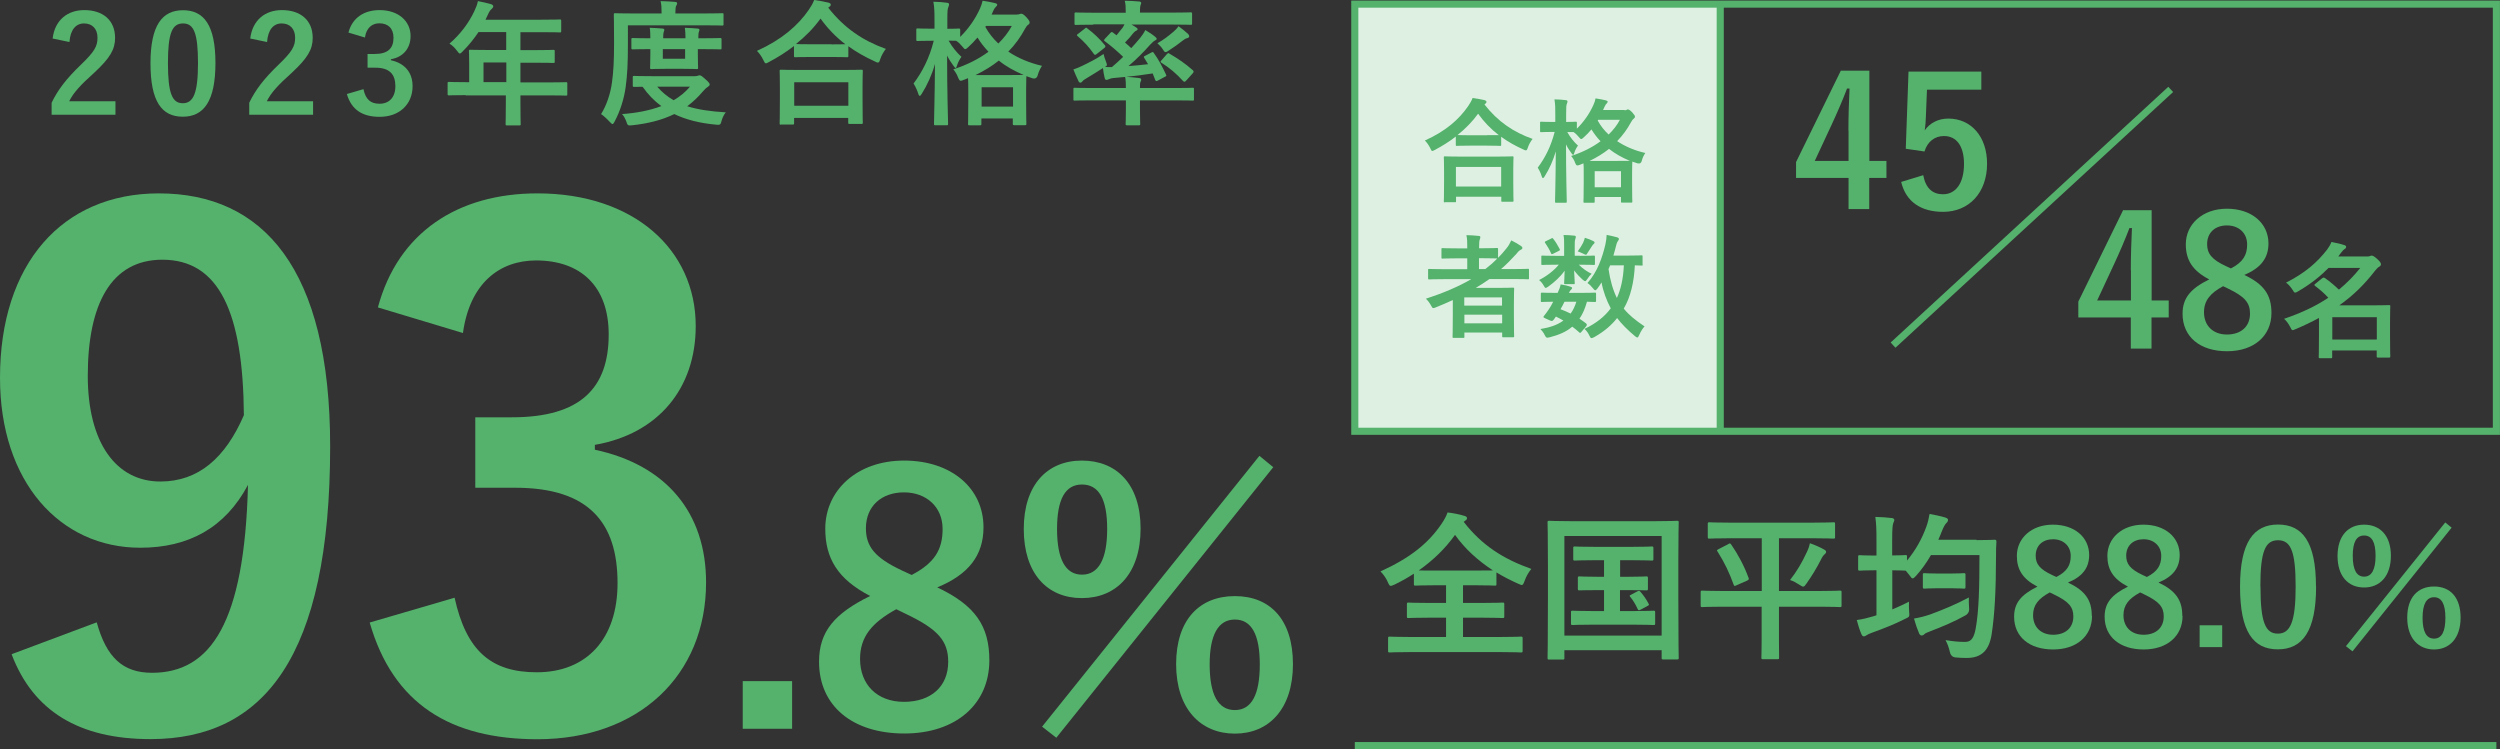 <?xml version="1.0" encoding="UTF-8"?>
<svg id="_レイヤー_2" data-name="レイヤー 2" xmlns="http://www.w3.org/2000/svg" viewBox="0 0 200.51 60.08">
  <rect x="0" y="0" width="200.51" height="60.08" fill="#333333" stroke="none"/>
  <defs>
    <style>
      .cls-1 {
        fill: #54b26c;
      }

      .cls-2 {
        fill: none;
        stroke: #54b26c;
        stroke-miterlimit: 10;
        stroke-width: .57px;
      }

      .cls-3 {
        fill: #ddf0e2;
      }
    </style>
  </defs>
  <g id="_レイヤー_1-2" data-name="レイヤー 1">
    <g>
      <g>
        <rect class="cls-3" x="108.66" y=".33" width="29.32" height="34.37"/>
        <g>
          <path class="cls-1" d="M116.76,10.95c-.52.41-1.09.76-1.67,1.07-.11.05-.16.09-.21.09-.06,0-.1-.06-.17-.23-.12-.24-.26-.44-.43-.61,1.67-.75,2.74-1.69,3.48-2.77.16-.24.26-.41.35-.64.35.05.69.11.95.17.11.04.16.06.16.15,0,.04-.02.09-.09.14-.03.02-.05.04-.07.06,1.08,1.38,2.33,2.22,3.86,2.76-.15.19-.29.43-.38.69-.05.17-.09.23-.16.23-.05,0-.12-.03-.22-.08-.64-.29-1.23-.62-1.76-1.01v.63c0,.09,0,.1-.1.1-.05,0-.3-.02-1.02-.02h-1.4c-.72,0-.96.02-1.02.02-.09,0-.1,0-.1-.1v-.65ZM115.9,16.23c-.09,0-.1,0-.1-.1,0-.05.02-.3.02-1.61v-.78c0-.78-.02-1.04-.02-1.1,0-.09,0-.1.1-.1.05,0,.37.02,1.24.02h2.9c.87,0,1.19-.02,1.24-.02.1,0,.11,0,.11.1,0,.05-.02.32-.02.96v.89c0,1.3.02,1.55.02,1.59,0,.09,0,.1-.11.1h-.77c-.09,0-.1,0-.1-.1v-.3h-3.63v.34c0,.09,0,.1-.11.1h-.77ZM116.77,14.96h3.63v-1.57h-3.63v1.57ZM119.28,10.84c.53,0,.81,0,.93,0-.65-.5-1.2-1.08-1.66-1.72-.47.65-1.03,1.21-1.65,1.71.11,0,.36.02.98.02h1.4Z"/>
          <path class="cls-1" d="M130.3,8.84c.07,0,.13,0,.16-.03s.07-.03.1-.03c.07,0,.15.03.35.23.19.22.22.28.22.35,0,.06-.03.11-.1.16-.06.04-.12.11-.21.27-.3.56-.67,1.07-1.12,1.53.66.44,1.43.76,2.26.95-.13.19-.23.41-.28.62q-.07.28-.35.21c-.14-.05-.28-.09-.41-.14,0,.06-.02.32-.02.89v.8c0,1.23.02,1.46.02,1.5,0,.09,0,.1-.1.1h-.71c-.09,0-.1,0-.1-.1v-.35h-2.11v.36c0,.09,0,.1-.1.1h-.7c-.09,0-.1,0-.1-.1,0-.05.02-.28.02-1.5v-.69c0-.48,0-.73-.02-.87l-.27.11c-.1.04-.16.06-.22.06-.08,0-.12-.07-.19-.24-.06-.18-.18-.38-.31-.52.91-.29,1.71-.7,2.36-1.18-.28-.29-.52-.61-.73-.95-.19.23-.39.43-.61.63-.11.1-.16.14-.21.14-.05,0-.11-.05-.2-.17-.13-.15-.26-.29-.42-.39-.1,0-.26,0-.5,0,.24.43.53.79.86,1.09-.12.16-.23.36-.29.57-.04.12-.05.17-.1.17-.03,0-.07-.04-.14-.14-.15-.21-.31-.44-.43-.7,0,2.45.06,4.42.06,4.57,0,.1,0,.11-.11.11h-.73c-.09,0-.1,0-.1-.11,0-.15.05-1.89.06-4.01-.21.73-.52,1.41-.89,2-.05.09-.1.14-.14.14s-.07-.04-.1-.14c-.07-.24-.18-.48-.32-.69.6-.8,1.06-1.71,1.36-2.87h-.19c-.63,0-.83.02-.89.02-.08,0-.09,0-.09-.1v-.64c0-.09,0-.1.09-.1.05,0,.25.02.89.02h.24v-.57c0-.56,0-.86-.07-1.24.34,0,.62.03.9.06.09,0,.15.05.15.1,0,.07-.03.13-.05.19-.05.11-.06.25-.06.87v.59c.53,0,.71-.02.76-.02.09,0,.1,0,.1.1v.46c.56-.55,1.02-1.21,1.33-1.91.08-.18.14-.34.17-.52.31.05.59.1.83.16.1.03.14.06.14.11s-.03.08-.07.13c-.07.06-.12.14-.17.25l-.13.28h1.68ZM129.76,12.9c.54,0,.82,0,.96,0-.62-.26-1.18-.57-1.67-.96-.45.36-.98.69-1.57.97h2.27ZM127.9,15.02h2.11v-1.29h-2.11v1.29ZM128.15,9.68c.23.42.52.79.87,1.11.38-.37.69-.77.9-1.18h-1.74l-.04.06Z"/>
          <path class="cls-1" d="M116.51,24.07c-.44.2-.89.4-1.35.58-.1.04-.15.06-.2.06-.07,0-.11-.06-.2-.23-.11-.2-.25-.39-.4-.52,1.38-.45,2.61-.97,3.64-1.57h-2.24c-.8,0-1.07.02-1.12.02-.09,0-.1,0-.1-.1v-.65c0-.08,0-.09.1-.09.05,0,.33.02,1.12.02h1.92v-.87h-.82c-.81,0-1.09.02-1.15.02-.09,0-.1,0-.1-.1v-.64c0-.09,0-.1.1-.1.05,0,.33.02,1.15.02h.82v-.13c0-.36,0-.64-.07-.93.34,0,.67.03.98.06.09,0,.14.04.14.09,0,.06-.02.12-.04.18-.05.12-.06.29-.06.62v.1h.27c.81,0,1.09-.02,1.14-.02.1,0,.11,0,.11.1v.69c.24-.24.44-.47.65-.73.2-.24.29-.41.41-.67.33.16.58.31.78.45.08.05.11.11.11.16s-.04.1-.1.13c-.13.05-.23.15-.37.33-.4.44-.81.86-1.24,1.23h1.02c.8,0,1.08-.02,1.13-.02.08,0,.09,0,.09.09v.65c0,.09,0,.1-.09.1-.05,0-.33-.02-1.13-.02h-1.95c-.36.25-.72.49-1.1.71h1.76c.77,0,1.16-.02,1.21-.02.1,0,.11,0,.11.11,0,.05-.02.33-.02,1.22v.9c0,1.34.02,1.6.02,1.66,0,.08,0,.09-.11.09h-.75c-.09,0-.1,0-.1-.09v-.29h-3.03v.33c0,.09,0,.1-.1.1h-.75c-.09,0-.1,0-.1-.1,0-.05.02-.35.02-1.7v-1.24ZM117.44,23.85v.66h3.03v-.66h-3.03ZM120.48,25.93v-.69h-3.03v.69h3.03ZM120.03,20.73c-.05,0-.33-.02-1.14-.02h-.27v.87h.51c.34-.26.66-.54.96-.85h-.05Z"/>
          <path class="cls-1" d="M126.69,20.52c.8,0,1.07-.02,1.12-.02.1,0,.11,0,.11.11v.54c0,.09,0,.1-.11.1-.05,0-.33-.02-1.12-.02h-.06c.27.29.71.59,1.03.73-.12.1-.24.24-.41.5-.04.05-.06.09-.11.09s-.12-.04-.24-.15c-.15-.13-.43-.42-.65-.71.02.54.05.89.05,1,0,.09,0,.1-.1.1h-.65c-.09,0-.1,0-.1-.1,0-.12.03-.43.04-.98-.35.5-.81.91-1.29,1.26-.11.08-.18.12-.23.12-.05,0-.08-.05-.14-.15-.12-.22-.25-.37-.39-.48.6-.3,1.21-.77,1.58-1.23h-.19c-.8,0-1.07.02-1.12.02-.08,0-.09,0-.09-.1v-.54c0-.1,0-.11.09-.11.05,0,.33.02,1.12.02h.62v-.88c0-.29,0-.53-.05-.79.33,0,.56.02.87.05.08,0,.12.06.12.1,0,.07-.04.13-.05.2-.04.11-.04.24-.04.54v.77h.4ZM126.85,26.6c-.05.07-.09.1-.12.1s-.05-.02-.08-.05c-.18-.16-.36-.32-.55-.45-.46.4-1.06.66-1.8.85-.26.06-.29.06-.42-.2-.07-.15-.2-.33-.33-.46.75-.12,1.37-.33,1.84-.68-.19-.11-.39-.22-.6-.32l-.14.2c-.11.14-.15.2-.34.11l-.38-.17c-.1-.05-.14-.07-.14-.11,0-.02.02-.05.05-.09.13-.15.24-.32.38-.52.12-.17.24-.38.35-.61-.61,0-.85.02-.9.02-.08,0-.09,0-.09-.1v-.55c0-.09.02-.1.09-.1.05,0,.24.02,1.13.02h.13c.14-.29.2-.47.24-.68.34.05.57.11.81.19.07.03.11.05.11.1,0,.05-.03.08-.08.13-.07.07-.11.12-.18.26h.94c.81,0,1.08-.02,1.13-.02.1,0,.11,0,.11.1v.55c0,.09-.02.1-.11.1-.05,0-.22,0-.62-.02-.15.53-.34.99-.6,1.36.18.12.35.24.53.38.04.04.06.07.06.11s-.02.07-.05.12l-.37.43ZM124.41,19.13c.09-.05.12-.05.17.03.18.22.36.52.51.81.04.07.03.11-.06.15l-.46.23c-.1.05-.14.05-.17-.04-.13-.3-.29-.56-.46-.81-.06-.08-.06-.11.05-.16l.43-.21ZM125.48,24.2c-.11.23-.22.43-.32.6.28.1.55.23.81.35.2-.27.35-.59.46-.95h-.95ZM126.98,19.44c.07-.14.1-.24.13-.37.29.09.47.16.67.26.06.04.11.07.11.11,0,.06-.02.08-.07.13-.04.04-.1.09-.14.17-.09.15-.22.35-.35.54-.06.11-.09.15-.14.15-.05,0-.12-.04-.24-.1-.14-.06-.28-.13-.41-.17.18-.24.33-.49.45-.72ZM131.75,21.2c0,.09,0,.1-.1.1-.04,0-.19,0-.53-.02-.06,1.34-.35,2.57-.89,3.47.41.51.93.93,1.67,1.43-.15.15-.31.42-.43.69-.06.14-.1.2-.15.2-.04,0-.1-.04-.19-.11-.6-.5-1.07-.98-1.43-1.45-.43.54-.99,1.05-1.82,1.52-.11.05-.17.09-.23.09-.07,0-.11-.06-.18-.21-.11-.24-.24-.4-.39-.53.94-.44,1.63-1,2.11-1.65-.33-.62-.61-1.35-.74-2.08-.1.17-.21.33-.33.49-.08.1-.13.14-.17.14-.05,0-.11-.05-.19-.16-.15-.19-.29-.32-.44-.42.79-.87,1.19-2.03,1.44-3.1.06-.26.09-.52.1-.76.25.05.62.13.82.19.12.04.16.07.16.14s-.05.12-.1.2c-.05.08-.09.17-.14.4-.05.23-.13.48-.2.73h1.17c.76,0,1.01-.02,1.07-.02.09,0,.1,0,.1.1v.62ZM129.14,21.28l-.13.3c.13.89.35,1.67.67,2.32.3-.66.51-1.5.56-2.62h-1.1Z"/>
        </g>
        <g>
          <path class="cls-1" d="M149.92,12.91h1.38v1.36h-1.38v2.5h-1.66v-2.5h-4.21v-1.27l3.59-7.33h2.29v7.25ZM148.25,10.48c0-1.17.04-2.27.09-3.38h-.2c-.36.95-.78,1.92-1.23,2.89l-1.36,2.92h2.71v-2.43Z"/>
          <path class="cls-1" d="M158.92,7.19h-4.37l-.09,2.23c-.01.33-.04.72-.09,1.04.39-.58,1.07-.95,1.89-.95,1.82,0,3.11,1.43,3.11,3.62,0,2.33-1.45,3.86-3.53,3.86-1.74,0-2.97-.78-3.36-2.4l1.77-.54c.2,1.07.77,1.53,1.58,1.53,1.04,0,1.69-.9,1.69-2.43,0-1.43-.59-2.24-1.61-2.24-.74,0-1.32.45-1.56,1.24l-1.5-.22.22-6.19h5.84v1.45Z"/>
        </g>
        <g>
          <path class="cls-1" d="M172.56,24.1h1.38v1.36h-1.38v2.5h-1.66v-2.5h-4.21v-1.27l3.59-7.33h2.29v7.25ZM170.9,21.67c0-1.17.04-2.27.09-3.38h-.2c-.36.95-.78,1.92-1.23,2.89l-1.36,2.92h2.71v-2.43Z"/>
          <path class="cls-1" d="M182.18,25.1c0,1.84-1.4,3.07-3.56,3.07s-3.57-1.14-3.57-3.01c0-1.27.67-2.03,2.14-2.75-1.37-.71-1.88-1.59-1.88-2.82,0-1.59,1.32-2.85,3.3-2.85s3.33,1.16,3.33,2.79c0,1.19-.64,1.98-1.94,2.52,1.59.75,2.18,1.62,2.18,3.05ZM178.29,22.96c-1.03.56-1.52,1.16-1.52,2.08,0,1.07.71,1.79,1.84,1.79s1.85-.64,1.85-1.68c0-.87-.42-1.36-1.75-2l-.42-.2ZM178.93,21.53c.97-.51,1.3-1.07,1.3-1.92,0-.94-.69-1.53-1.62-1.53s-1.59.56-1.59,1.5c0,.75.36,1.23,1.5,1.76l.41.19Z"/>
          <path class="cls-1" d="M186.74,21.51c-.64.65-1.43,1.28-2.43,1.86-.11.07-.18.1-.23.1-.07,0-.12-.07-.21-.23-.15-.23-.34-.45-.52-.57,1.55-.79,2.5-1.63,3.3-2.66.14-.19.26-.39.34-.6.39.07.75.15,1.04.25.1.03.14.07.14.14s-.04.13-.13.18c-.08.05-.15.12-.3.32l-.2.27h2.21c.18,0,.22,0,.29-.02.05-.02.11-.05.18-.05.09,0,.2.06.43.26.26.24.31.34.31.43,0,.09-.03.14-.14.2-.09.05-.21.17-.33.32-.82,1.06-1.71,1.96-2.87,2.78h2.6c.87,0,1.32-.02,1.38-.02.1,0,.11.01.11.1,0,.07-.02.37-.02,1.31v.93c0,1.42.02,1.7.02,1.76,0,.1-.01.11-.11.11h-.86c-.11,0-.12-.01-.12-.11v-.46h-3.57v.51c0,.1,0,.11-.1.11h-.87c-.1,0-.11-.01-.11-.11,0-.05.02-.37.02-1.79v-1.33c-.57.31-1.19.61-1.88.9-.11.05-.18.08-.23.08-.08,0-.11-.08-.2-.26-.13-.25-.3-.49-.49-.65,1.47-.5,2.61-1.06,3.55-1.69-.36-.39-.72-.69-1.05-.94-.04-.03-.07-.06-.07-.08,0-.03.03-.06.08-.1l.54-.44s.09-.06.12-.06c.04,0,.07.02.12.05.39.27.73.56,1.11.92.66-.55,1.22-1.12,1.71-1.74h-2.56ZM187.06,25.44v1.79h3.57v-1.79h-3.57Z"/>
        </g>
        <rect class="cls-2" x="108.66" y=".33" width="91.56" height="34.26"/>
        <line class="cls-2" x1="151.83" y1="27.68" x2="174.1" y2="7.17"/>
        <line class="cls-2" x1="137.97" y1="34.59" x2="137.97" y2=".33"/>
      </g>
      <g>
        <path class="cls-1" d="M7.76,49.92c.78,2.83,2.11,4.04,4.43,4.04,4.71,0,7.42-3.99,7.7-15.07-1.83,3.44-4.76,5.04-8.64,5.04-6.43,0-11.25-5.26-11.25-13.63,0-9.14,4.99-14.79,12.74-14.79,8.37,0,13.74,6.04,13.74,20.28,0,16.9-5.32,23.49-14.41,23.49-5.76,0-9.42-2.27-11.14-6.81l6.81-2.55ZM13.02,20.83c-4.1,0-5.98,3.55-5.98,9.31,0,5.37,2.27,8.48,5.82,8.48,3.05,0,5.21-1.88,6.7-5.32-.06-8.26-1.99-12.47-6.54-12.47Z"/>
        <path class="cls-1" d="M30.31,24.65c1.61-5.98,6.37-9.14,12.8-9.14,7.7,0,12.69,4.49,12.69,10.64,0,4.99-2.99,8.64-8.09,9.53v.39c5.71,1.22,8.92,5.04,8.92,10.64,0,7.48-5.43,12.58-13.52,12.58-6.98,0-11.58-2.83-13.46-9.36l6.81-1.99c.94,4.27,2.94,5.98,6.59,5.98,3.99,0,6.48-2.66,6.48-7.15,0-4.82-2.27-7.65-8.2-7.65h-3.21v-5.65h2.94c5.54,0,7.76-2.38,7.76-6.65,0-3.88-2.27-5.93-5.82-5.93-2.94,0-5.32,1.83-5.87,5.82l-6.81-2.05Z"/>
        <path class="cls-1" d="M63.53,58.45h-3.96v-3.82h3.96v3.82Z"/>
        <path class="cls-1" d="M79.35,52.96c0,3.52-2.69,5.87-6.82,5.87s-6.84-2.19-6.84-5.76c0-2.44,1.27-3.88,4.1-5.27-2.63-1.36-3.6-3.05-3.6-5.4,0-3.05,2.52-5.46,6.32-5.46s6.37,2.22,6.37,5.35c0,2.27-1.22,3.8-3.71,4.82,3.05,1.44,4.18,3.1,4.18,5.85ZM71.89,48.86c-1.97,1.08-2.91,2.22-2.91,3.99,0,2.05,1.36,3.44,3.52,3.44s3.55-1.22,3.55-3.21c0-1.66-.8-2.6-3.35-3.82l-.8-.39ZM73.11,46.12c1.86-.97,2.49-2.05,2.49-3.69,0-1.8-1.33-2.94-3.1-2.94s-3.05,1.08-3.05,2.88c0,1.44.69,2.35,2.88,3.38l.78.36Z"/>
        <path class="cls-1" d="M91.48,42.4c0,3.57-1.91,5.57-4.71,5.57s-4.66-2-4.66-5.54,1.88-5.49,4.66-5.49,4.71,1.88,4.71,5.46ZM83.58,58.28l17.43-21.72,1.11.91-17.4,21.7-1.14-.89ZM84.78,42.43c0,2.41.67,3.66,2,3.66s2.02-1.25,2.02-3.66-.67-3.57-2.02-3.57-2,1.19-2,3.57ZM103.7,53.27c0,3.57-1.91,5.57-4.66,5.57s-4.71-2-4.71-5.57,1.88-5.46,4.71-5.46,4.66,1.88,4.66,5.46ZM97.02,53.29c0,2.41.67,3.66,2.02,3.66s2-1.25,2-3.66-.67-3.6-2-3.6-2.02,1.22-2.02,3.6Z"/>
      </g>
      <g>
        <line class="cls-2" x1="108.66" y1="59.8" x2="200.22" y2="59.8"/>
        <g>
          <path class="cls-1" d="M117.4,41.86c1.47,1.9,3.2,2.98,5.42,3.77-.24.29-.42.62-.54.96-.09.23-.13.33-.23.33-.06,0-.15-.05-.3-.11-.61-.27-1.19-.57-1.73-.9v.92c0,.13-.01.14-.13.14-.08,0-.48-.03-1.65-.03h-.9v1.42h1.44c1.23,0,1.65-.03,1.72-.03.14,0,.15.01.15.14v.96c0,.13-.01.14-.15.14-.08,0-.49-.03-1.72-.03h-1.44v1.55h3.01c1.15,0,1.56-.03,1.63-.03.13,0,.14.01.14.14v.99c0,.13-.01.14-.14.14-.08,0-.48-.03-1.63-.03h-7.23c-1.17,0-1.57.03-1.65.03-.13,0-.14-.01-.14-.14v-.99c0-.13.01-.14.14-.14.08,0,.48.03,1.65.03h2.86v-1.55h-1.28c-1.23,0-1.65.03-1.72.03-.13,0-.14-.01-.14-.14v-.96c0-.13.01-.14.14-.14.08,0,.49.03,1.72.03h1.28v-1.42h-.81c-1.17,0-1.56.03-1.63.03-.13,0-.14-.01-.14-.14v-.82c-.49.32-1,.61-1.54.87-.15.06-.24.11-.32.11-.09,0-.14-.09-.24-.32-.15-.34-.37-.63-.58-.84,2.37-1.08,3.83-2.24,4.9-3.82.22-.32.38-.62.48-.91.48.06.95.15,1.33.27.16.04.23.1.23.19,0,.08-.04.13-.13.19l-.13.1ZM118.23,45.76c.87,0,1.3-.01,1.51-.01-1.2-.79-2.24-1.72-3.04-2.85-.81,1.13-1.79,2.06-2.91,2.85.23.01.65.01,1.38.01h3.06Z"/>
          <path class="cls-1" d="M124.26,52.9c-.13,0-.14-.01-.14-.14,0-.09.03-.94.03-4.86v-2.52c0-2.51-.03-3.39-.03-3.47,0-.13.01-.14.14-.14.09,0,.51.03,1.68.03h6.88c1.18,0,1.6-.03,1.68-.03.13,0,.14.01.14.14,0,.08-.03.96-.03,3.04v2.94c0,3.93.03,4.79.03,4.86,0,.13-.01.14-.14.14h-1.09c-.13,0-.14-.01-.14-.14v-.6h-7.8v.61c0,.13-.01.14-.14.14h-1.08ZM125.47,50.98h7.8v-7.99h-7.8v7.99ZM130.59,46.26c1.01,0,1.37-.03,1.44-.03.13,0,.14.01.14.14v.84c0,.13-.01.14-.14.14-.08,0-.43-.02-1.44-.02h-.66v1.68h1.04c1.18,0,1.56-.03,1.63-.03.14,0,.15.01.15.14v.87c0,.13-.01.14-.15.14-.08,0-.46-.03-1.63-.03h-3.19c-1.18,0-1.56.03-1.63.03-.14,0-.15-.01-.15-.14v-.87c0-.13.01-.14.15-.14.08,0,.46.03,1.63.03h.87v-1.68h-.49c-1.04,0-1.39.02-1.47.02-.13,0-.14-.01-.14-.14v-.84c0-.13.01-.14.14-.14.08,0,.43.03,1.47.03h.49v-1.33h-.73c-1.14,0-1.53.03-1.61.03-.11,0-.13-.01-.13-.14v-.85c0-.13.01-.14.13-.14.08,0,.47.03,1.61.03h2.94c1.15,0,1.55-.03,1.62-.03.11,0,.13.01.13.14v.85c0,.13-.01.14-.13.14-.08,0-.47-.03-1.62-.03h-.92v1.33h.66ZM131.35,47.42c.13-.06.15-.04.25.08.23.27.41.52.62.91.05.1.05.13-.1.2l-.54.29c-.16.09-.19.05-.25-.09-.13-.29-.37-.7-.58-.94-.09-.1-.04-.11.1-.19l.51-.27Z"/>
          <path class="cls-1" d="M138.12,48.66c-1.11,0-1.51.03-1.58.03-.13,0-.14-.01-.14-.14v-1.04c0-.13.01-.14.14-.14.08,0,.47.03,1.58.03h3.18v-4.23h-2.49c-1.2,0-1.62.03-1.7.03-.13,0-.14-.01-.14-.15v-1.01c0-.14.01-.15.14-.15.08,0,.49.03,1.7.03h6.53c1.2,0,1.62-.03,1.7-.03.13,0,.14.01.14.15v1.01c0,.14-.01.15-.14.15-.08,0-.49-.03-1.7-.03h-2.66v4.23h3.28c1.13,0,1.51-.03,1.6-.03.13,0,.14.01.14.14v1.04c0,.13-.01.14-.14.14-.09,0-.47-.03-1.6-.03h-3.28v2.74c0,.85.01,1.25.01,1.33,0,.13-.01.14-.13.14h-1.15c-.13,0-.14-.01-.14-.14,0-.09.02-.48.02-1.33v-2.74h-3.18ZM138.62,43.63c.14-.08.16-.05.24.06.53.76,1.04,1.72,1.38,2.65.04.11.04.14-.1.22l-.86.38c-.16.08-.19.08-.24-.06-.33-.92-.72-1.75-1.29-2.65-.08-.1-.05-.11.11-.2l.76-.39ZM144.92,44.28c.1-.2.19-.46.24-.71.39.13.82.32,1.15.51.11.06.15.11.15.18s-.02.11-.11.19c-.1.08-.2.22-.29.41-.34.67-.72,1.3-1.17,1.94-.13.18-.18.25-.27.25-.06,0-.15-.05-.3-.15-.27-.17-.47-.29-.75-.38.56-.72.98-1.44,1.34-2.23Z"/>
          <path class="cls-1" d="M158.54,43.32c1.01,0,1.36-.03,1.43-.03.13,0,.15.03.15.17-.03.35-.03.7-.03,1.05-.01,2.91-.1,4.67-.35,6.35-.2,1.29-.8,1.89-1.94,1.91-.27.01-.62-.01-.95-.04q-.37-.03-.46-.43c-.08-.34-.19-.67-.35-.96.7.11,1.11.15,1.62.14.47,0,.68-.41.8-1.08.25-1.37.3-3.25.3-5.88h-3.89c-.35.61-.76,1.18-1.2,1.67-.13.14-.2.2-.27.2s-.13-.08-.25-.25l-.3-.37h-.03c-.08,0-.32-.03-1.05-.03v3.14c.44-.19.89-.39,1.34-.62-.01.27-.01.54.01.8.04.42.03.41-.33.58-.8.41-1.76.79-2.63,1.1-.23.09-.36.14-.42.19-.09.06-.17.11-.25.11-.08,0-.13-.04-.19-.16-.14-.32-.27-.72-.38-1.15.46-.06.89-.17,1.33-.3l.25-.08v-3.61h-.14c-.85,0-1.1.03-1.18.03-.14,0-.15-.01-.15-.14v-.96c0-.13.01-.14.15-.14.08,0,.33.03,1.18.03h.14v-1.17c0-.9-.01-1.28-.09-1.93.48.01.9.04,1.32.09.13.01.2.08.2.15,0,.09-.04.15-.08.25-.06.15-.09.47-.09,1.41v1.19c.73,0,.97-.03,1.05-.03.13,0,.14.01.14.14v.3c.66-.79,1.18-1.7,1.54-2.69.13-.34.21-.7.27-1.05.47.09.91.18,1.23.28.17.05.25.11.25.2s-.05.18-.13.25c-.11.1-.23.32-.37.67-.09.23-.18.46-.28.67h3.05ZM157.93,48.78q.04.39-.3.58c-.81.46-1.86.91-2.84,1.28-.23.09-.37.15-.42.2-.08.09-.18.13-.25.13s-.14-.04-.2-.17c-.14-.32-.29-.75-.41-1.19.48-.08.86-.18,1.33-.34,1-.37,2.04-.8,3.07-1.35-.01.27,0,.6.02.86ZM155.41,47.18c-.75,0-.98.03-1.05.03-.13,0-.14-.01-.14-.14v-.96c0-.13.01-.14.14-.14.08,0,.3.03,1.05.03h1.03c.76,0,.99-.03,1.06-.03.13,0,.14.01.14.14v.96c0,.13-.01.14-.14.14-.08,0-.3-.03-1.06-.03h-1.03Z"/>
          <path class="cls-1" d="M167.79,49.4c0,1.61-1.23,2.69-3.12,2.69s-3.13-1-3.13-2.63c0-1.11.58-1.77,1.87-2.41-1.2-.62-1.65-1.39-1.65-2.47,0-1.39,1.15-2.5,2.89-2.5s2.91,1.01,2.91,2.44c0,1.04-.56,1.74-1.7,2.2,1.39.66,1.91,1.42,1.91,2.67ZM164.39,47.52c-.9.49-1.33,1.01-1.33,1.82,0,.94.62,1.57,1.61,1.57s1.62-.56,1.62-1.47c0-.76-.37-1.19-1.53-1.75l-.37-.18ZM164.94,46.27c.85-.44,1.14-.94,1.14-1.68,0-.82-.61-1.34-1.42-1.34s-1.39.49-1.39,1.32c0,.66.32,1.08,1.32,1.55l.35.16Z"/>
          <path class="cls-1" d="M175.05,49.4c0,1.61-1.23,2.69-3.12,2.69s-3.13-1-3.13-2.63c0-1.11.58-1.77,1.87-2.41-1.2-.62-1.65-1.39-1.65-2.47,0-1.39,1.15-2.5,2.89-2.5s2.91,1.01,2.91,2.44c0,1.04-.56,1.74-1.7,2.2,1.39.66,1.91,1.42,1.91,2.67ZM171.64,47.52c-.9.49-1.33,1.01-1.33,1.82,0,.94.62,1.57,1.61,1.57s1.62-.56,1.62-1.47c0-.76-.37-1.19-1.53-1.75l-.37-.18ZM172.2,46.27c.85-.44,1.14-.94,1.14-1.68,0-.82-.61-1.34-1.42-1.34s-1.39.49-1.39,1.32c0,.66.32,1.08,1.32,1.55l.35.16Z"/>
          <path class="cls-1" d="M178.23,51.9h-1.81v-1.75h1.81v1.75Z"/>
          <path class="cls-1" d="M185.76,47.04c0,3.58-1.09,5.04-3.07,5.04s-3.03-1.43-3.03-5.02,1.1-4.99,3.05-4.99,3.04,1.39,3.04,4.96ZM181.3,47.05c0,2.85.39,3.77,1.39,3.77s1.43-.94,1.43-3.77-.39-3.72-1.41-3.72-1.42.86-1.42,3.72Z"/>
          <path class="cls-1" d="M191.76,44.57c0,1.63-.87,2.55-2.15,2.55s-2.13-.91-2.13-2.53.86-2.51,2.13-2.51,2.15.86,2.15,2.5ZM188.15,51.83l7.97-9.93.51.42-7.95,9.92-.52-.41ZM188.7,44.58c0,1.1.3,1.67.91,1.67s.92-.57.92-1.67-.3-1.63-.92-1.63-.91.54-.91,1.63ZM197.35,49.54c0,1.63-.87,2.55-2.13,2.55s-2.15-.91-2.15-2.55.86-2.5,2.15-2.5,2.13.86,2.13,2.5ZM194.3,49.55c0,1.1.3,1.67.92,1.67s.91-.57.91-1.67-.3-1.65-.91-1.65-.92.56-.92,1.65Z"/>
        </g>
      </g>
      <g>
        <path class="cls-1" d="M4.22,3.09c.18-1.48,1.19-2.28,2.54-2.28,1.48,0,2.47.8,2.47,2.23,0,.92-.4,1.61-1.67,2.79-1.14,1.02-1.68,1.62-2.01,2.29h3.71v1.08h-5.12v-.96c.49-1.02,1.18-1.93,2.36-3.06,1.08-1.04,1.32-1.47,1.32-2.15,0-.72-.42-1.15-1.08-1.15s-1.1.51-1.17,1.49l-1.35-.28Z"/>
        <path class="cls-1" d="M17.28,5.05c0,3.06-.93,4.31-2.62,4.31s-2.59-1.22-2.59-4.28.94-4.26,2.61-4.26,2.6,1.19,2.6,4.24ZM13.47,5.06c0,2.43.34,3.22,1.19,3.22s1.22-.8,1.22-3.22-.34-3.18-1.2-3.18-1.21.74-1.21,3.18Z"/>
        <path class="cls-1" d="M20.07,3.09c.18-1.48,1.19-2.28,2.54-2.28,1.48,0,2.47.8,2.47,2.23,0,.92-.4,1.61-1.67,2.79-1.14,1.02-1.68,1.62-2.01,2.29h3.71v1.08h-5.12v-.96c.49-1.02,1.18-1.93,2.36-3.06,1.08-1.04,1.32-1.47,1.32-2.15,0-.72-.42-1.15-1.08-1.15s-1.1.51-1.17,1.49l-1.35-.28Z"/>
        <path class="cls-1" d="M27.95,2.6c.31-1.17,1.24-1.79,2.5-1.79,1.5,0,2.48.88,2.48,2.08,0,.97-.58,1.69-1.58,1.86v.08c1.11.24,1.74.98,1.74,2.08,0,1.46-1.06,2.46-2.64,2.46-1.36,0-2.26-.55-2.63-1.83l1.33-.39c.18.83.57,1.17,1.29,1.17.78,0,1.27-.52,1.27-1.4,0-.94-.44-1.49-1.6-1.49h-.63v-1.1h.57c1.08,0,1.51-.47,1.51-1.3,0-.76-.44-1.16-1.14-1.16-.57,0-1.04.36-1.15,1.14l-1.33-.4Z"/>
        <path class="cls-1" d="M37.37,7.63c-.95,0-1.29.02-1.35.02-.11,0-.12-.01-.12-.12v-.85c0-.1.01-.11.12-.11.06,0,.4.02,1.35.02h.26v-1.51c0-.62-.02-.91-.02-.97,0-.11.01-.12.13-.12.06,0,.43.02,1.48.02h1.38v-1.44h-2.22c-.36.54-.78,1.06-1.27,1.55-.11.12-.17.17-.23.17s-.11-.06-.22-.21c-.21-.28-.4-.45-.61-.58.9-.78,1.56-1.68,2-2.62.13-.27.23-.53.28-.79.39.08.75.15,1.04.24.13.04.19.1.19.18s-.05.13-.13.21c-.09.08-.16.16-.27.39l-.22.47h4.47c1.05,0,1.42-.02,1.48-.02.11,0,.12.01.12.12v.8c0,.11-.01.12-.12.12-.06,0-.43-.02-1.48-.02h-1.67v1.44h1.16c1.06,0,1.42-.02,1.48-.02.1,0,.11.01.11.12v.81c0,.11-.01.12-.11.12-.06,0-.42-.02-1.48-.02h-1.16v1.58h2.29c.95,0,1.29-.02,1.35-.02.11,0,.12.01.12.11v.85c0,.11-.01.12-.12.12-.06,0-.4-.02-1.35-.02h-2.29v.53c0,1.14.02,1.71.02,1.76,0,.11-.01.12-.12.12h-.96c-.12,0-.13-.01-.13-.12,0-.06.02-.63.02-1.76v-.53h-3.23ZM40.61,6.59v-1.58h-1.83v1.58h1.83Z"/>
        <path class="cls-1" d="M50.36,3.59c0,1.56-.05,2.43-.18,3.4-.13.95-.44,1.92-.88,2.75-.08.14-.12.21-.17.21s-.11-.06-.22-.17c-.24-.26-.52-.51-.7-.63.43-.7.75-1.59.88-2.59.11-.83.16-1.64.16-3.16s-.02-2.15-.02-2.22c0-.11.01-.12.12-.12.06,0,.42.02,1.45.02h2.26v-.11c0-.33-.01-.62-.08-.88.43.01.78.03,1.15.06.12.01.18.05.18.11,0,.08-.03.13-.08.21-.04.08-.06.23-.06.47v.14h2.3c1.03,0,1.38-.02,1.45-.02.11,0,.11.01.11.12v.74c0,.12,0,.13-.11.13-.06,0-.42-.02-1.45-.02h-6.11v1.57ZM55.73,6.11c.13,0,.19-.02.25-.04s.09-.03.13-.03c.09,0,.16.04.43.28.27.23.38.37.38.44,0,.1-.04.13-.15.21-.13.08-.24.18-.42.39-.38.45-.79.83-1.23,1.16.85.27,1.87.42,3.09.49-.14.17-.26.41-.34.69-.06.25-.1.31-.26.31-.05,0-.11,0-.18-.01-1.29-.12-2.39-.39-3.35-.85-1.03.5-2.16.77-3.4.9-.09.01-.13.01-.19.01-.14,0-.17-.05-.25-.29-.09-.25-.21-.48-.35-.62,1.12-.08,2.21-.28,3.15-.64-.56-.41-1.06-.92-1.5-1.55-.43,0-.63.01-.67.01-.11,0-.12-.01-.12-.12v-.64c0-.11.01-.12.12-.12.06,0,.41.02,1.45.02h3.42ZM56.25,3.07c1.06,0,1.44-.02,1.5-.02.11,0,.12.01.12.12v.67c0,.11-.01.12-.12.12-.06,0-.44-.02-1.5-.02h-.28v.4c0,.67.02,1.02.02,1.08,0,.11-.01.12-.12.12-.06,0-.32-.02-1.11-.02h-1.38c-.79,0-1.05.02-1.11.02-.12,0-.13-.01-.13-.12,0-.08.02-.41.02-1.08v-.4h-.14c-.77,0-1.19.02-1.26.02-.11,0-.12-.01-.12-.12v-.67c0-.11.01-.12.12-.12.06,0,.49.02,1.26.02h.14c0-.35-.01-.63-.05-.84.35.01.71.03,1.03.06.1.01.14.04.14.1,0,.06-.02.11-.05.18-.03.09-.04.24-.04.5h1.79c0-.34-.02-.62-.05-.84.34.01.71.03,1.02.06.1.01.15.04.15.1,0,.06-.03.11-.05.18-.03.08-.04.24-.04.5h.28ZM52.71,6.95c.38.44.81.8,1.32,1.09.51-.3.95-.66,1.31-1.09h-2.63ZM54.95,3.94h-1.79v.77h1.79v-.77Z"/>
        <path class="cls-1" d="M63.68,3.69c-.63.49-1.3.91-2,1.28-.13.06-.19.11-.25.11-.08,0-.12-.08-.21-.27-.14-.29-.31-.53-.51-.73,1.99-.9,3.28-2.02,4.17-3.31.19-.28.31-.49.42-.77.42.06.82.13,1.14.21.13.04.19.08.19.17,0,.05-.02.11-.11.16-.03.02-.06.04-.09.08,1.29,1.64,2.79,2.65,4.62,3.3-.18.23-.35.52-.45.82-.06.21-.11.28-.19.28-.05,0-.14-.03-.26-.1-.77-.35-1.47-.75-2.11-1.21v.76c0,.11-.01.12-.12.12-.06,0-.36-.02-1.22-.02h-1.68c-.87,0-1.15.02-1.22.02-.11,0-.12-.01-.12-.12v-.78ZM62.65,10c-.11,0-.12-.01-.12-.12,0-.06.02-.36.02-1.93v-.93c0-.93-.02-1.24-.02-1.31,0-.11.01-.12.12-.12.06,0,.44.02,1.48.02h3.46c1.04,0,1.42-.02,1.48-.02.12,0,.13.01.13.12,0,.06-.02.38-.02,1.15v1.06c0,1.56.02,1.85.02,1.9,0,.11-.01.12-.13.12h-.92c-.11,0-.12-.01-.12-.12v-.36h-4.34v.41c0,.11-.01.12-.13.12h-.92ZM63.7,8.48h4.34v-1.88h-4.34v1.88ZM66.69,3.56c.64,0,.96-.01,1.11-.01-.78-.6-1.44-1.29-1.99-2.06-.56.78-1.23,1.45-1.97,2.04.13.01.43.02,1.17.02h1.68Z"/>
        <path class="cls-1" d="M81.59,1.16c.09,0,.15-.01.19-.03.04-.02.09-.03.12-.03.09,0,.18.03.42.28.23.26.26.34.26.42,0,.08-.03.13-.12.19-.08.05-.14.13-.25.32-.36.67-.8,1.28-1.34,1.83.79.53,1.71.91,2.7,1.14-.15.23-.27.49-.34.75q-.09.34-.42.25c-.16-.05-.33-.11-.49-.17,0,.08-.02.38-.02,1.06v.95c0,1.47.02,1.74.02,1.8,0,.11-.01.12-.12.12h-.85c-.11,0-.12-.01-.12-.12v-.42h-2.52v.43c0,.11-.01.12-.12.12h-.83c-.11,0-.12-.01-.12-.12,0-.06.02-.34.02-1.8v-.82c0-.57-.01-.88-.02-1.04l-.32.13c-.12.04-.19.08-.26.08-.1,0-.14-.09-.23-.29-.08-.22-.22-.45-.37-.63,1.09-.35,2.04-.83,2.82-1.41-.33-.35-.63-.72-.88-1.14-.23.27-.47.52-.73.76-.13.12-.19.17-.25.17-.06,0-.13-.06-.24-.21-.15-.18-.31-.35-.5-.46-.12,0-.31-.01-.6-.01.29.51.64.94,1.03,1.3-.14.19-.27.43-.35.68-.04.14-.06.21-.12.21-.03,0-.09-.05-.16-.16-.18-.25-.37-.53-.52-.83,0,2.93.08,5.28.08,5.46,0,.12-.01.13-.13.13h-.88c-.11,0-.12-.01-.12-.13,0-.17.06-2.26.08-4.79-.25.88-.62,1.69-1.06,2.39-.06.11-.12.17-.16.17s-.09-.05-.12-.17c-.09-.28-.22-.57-.38-.82.71-.95,1.27-2.04,1.62-3.43h-.23c-.76,0-1,.02-1.06.02-.1,0-.11-.01-.11-.12v-.77c0-.11.01-.12.11-.12.06,0,.3.02,1.06.02h.29v-.68c0-.67-.01-1.03-.09-1.48.41.01.75.03,1.08.08.11.01.18.05.18.12,0,.09-.03.15-.06.23-.06.13-.08.3-.08,1.04v.7c.64,0,.84-.02.91-.02.11,0,.12.01.12.12v.55c.67-.66,1.22-1.45,1.59-2.28.1-.22.16-.41.21-.62.37.05.7.12,1,.19.12.03.17.08.17.13s-.03.1-.09.15c-.09.08-.14.16-.21.3l-.15.34h2.01ZM80.95,6.02c.65,0,.98-.01,1.15-.01-.74-.31-1.41-.68-1.99-1.15-.54.43-1.17.82-1.87,1.16h2.72ZM78.73,8.55h2.52v-1.55h-2.52v1.55ZM79.03,2.16c.27.5.63.94,1.04,1.33.45-.44.82-.92,1.08-1.41h-2.08l-.04.08Z"/>
        <path class="cls-1" d="M87.68,1.98c-.98,0-1.31.02-1.38.02-.11,0-.12-.01-.12-.12v-.75c0-.12.01-.13.12-.13.08,0,.4.02,1.38.02h2.61c0-.43-.01-.7-.08-.96.4.01.77.02,1.16.06.1.01.16.05.16.12,0,.05-.03.12-.06.19-.03.1-.04.23-.04.58h2.68c.98,0,1.31-.02,1.37-.02.12,0,.13.01.13.13v.75c0,.11-.01.12-.13.12-.06,0-.39-.02-1.37-.02h-3.36c.13.08.25.14.36.22.1.06.13.1.13.16,0,.04-.05.09-.12.12-.08.03-.14.09-.23.19-.19.25-.41.5-.66.75.18.15.35.31.5.45.26-.28.5-.56.71-.81.18-.23.3-.4.42-.64.25.14.63.4.79.54.1.09.12.12.12.17s-.06.1-.14.13c-.1.05-.17.12-.38.33-.51.58-1.12,1.19-1.74,1.72.49-.03,1.01-.09,1.57-.15-.1-.17-.21-.35-.31-.51-.05-.09-.05-.11.09-.17l.51-.27c.11-.05.12-.03.17.05.38.51.69,1.12.98,1.73.04.1.04.12-.09.18l-.58.31c-.12.06-.16.04-.21-.09l-.19-.49c-.78.12-1.46.21-2.12.27.36.02.69.06,1.04.1.1.01.16.05.16.13s-.02.1-.06.18c-.04.1-.04.24-.04.49h2.87c.96,0,1.29-.02,1.35-.02.11,0,.11.01.11.12v.79c0,.11,0,.12-.11.12-.06,0-.39-.02-1.35-.02h-2.87v.73c0,.74.02,1.08.02,1.15,0,.11-.01.12-.12.12h-.93c-.11,0-.12-.01-.12-.12,0-.06.02-.41.02-1.15v-.73h-2.75c-.96,0-1.29.02-1.35.02-.1,0-.11-.01-.11-.12v-.79c0-.11.01-.12.11-.12.06,0,.39.02,1.35.02h2.75c0-.41-.01-.62-.06-.89-.32.03-.64.06-.96.09-.18.02-.31.08-.39.11-.05.02-.1.04-.16.04s-.1-.05-.13-.15c-.06-.26-.11-.51-.14-.8-.42.28-.84.52-1.32.82-.14.08-.27.16-.32.24-.04.05-.11.11-.16.11s-.11-.02-.15-.1c-.14-.28-.3-.66-.42-.96.27-.09.51-.19.71-.29.52-.25,1.16-.57,1.71-.95.03.17.11.38.19.6.04.13.08.21.08.26,0,.08-.04.11-.15.18.18,0,.36.02.55.01.31-.26.61-.54.9-.82-.42-.41-.93-.85-1.45-1.24-.05-.03-.08-.06-.08-.09,0-.03.01-.05.05-.1l.44-.47c.1-.11.13-.12.22-.05l.29.22c.16-.19.32-.39.48-.6.05-.08.11-.17.16-.28h-2.49ZM87,2.29c.11-.09.13-.09.21-.01.51.38.98.83,1.41,1.35.06.09.06.13-.06.23l-.6.47c-.11.09-.16.09-.22.01-.41-.58-.82-1.03-1.31-1.44-.09-.08-.08-.1.03-.18l.54-.42ZM95.29,2.73c.08.08.09.13.09.19,0,.05-.06.12-.16.14-.14.03-.24.1-.38.21-.31.25-.69.52-1.08.77-.13.09-.21.14-.27.14-.08,0-.13-.06-.23-.23-.12-.19-.29-.35-.43-.48.49-.28.87-.57,1.28-.92.12-.11.29-.25.41-.45.3.23.51.38.78.63ZM93.6,4.34c.08-.1.1-.1.19-.04.72.42,1.25.78,1.89,1.34.03.04.05.06.05.1s-.01.06-.05.12l-.55.61c-.05.06-.1.09-.14.09-.03,0-.06-.02-.12-.08-.53-.58-1.04-1.02-1.71-1.44-.04-.03-.08-.05-.08-.09s.03-.06.08-.12l.43-.49Z"/>
      </g>
    </g>
  </g>
</svg>